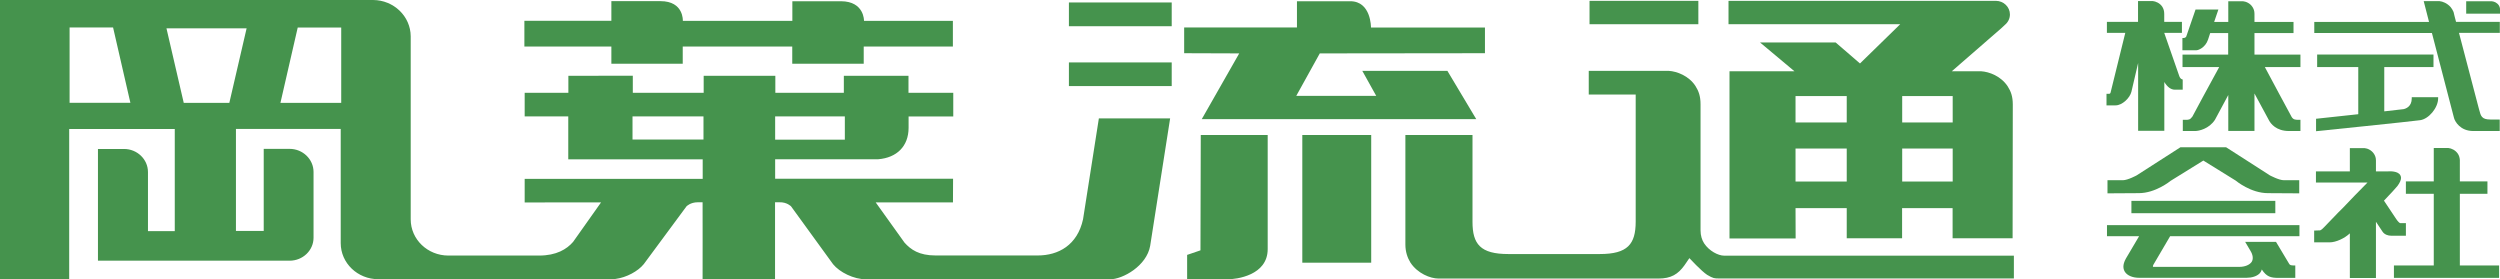 <svg width="170" height="19" viewBox="0 0 170 19" fill="none" xmlns="http://www.w3.org/2000/svg">
<g id="_&#227;&#131;&#172;&#227;&#130;&#164;&#227;&#131;&#164;&#227;&#131;&#188;_" clip-path="url(#clip0_3535_19404)">
<path id="Vector" d="M84.267 3.631L81.72 8.101H100.385L98.423 4.819H92.636L93.583 6.519H88.146L89.745 3.631L100.977 3.618V1.874H93.227C93.227 1.874 93.247 0.084 91.816 0.084H88.193V1.867H80.523V3.618L84.267 3.631Z" fill="#45934D"/>
<path id="Vector_2" d="M93.242 9.18H88.557V17.863H93.242V9.18Z" fill="#45934D"/>
<path id="Vector_3" d="M81.652 9.18L81.632 17.023L80.725 17.333V18.981L83.454 18.994C84.079 18.994 86.203 18.729 86.203 16.939V9.18H81.645H81.652Z" fill="#45934D"/>
<path id="Vector_4" d="M114.669 17.857C114.669 17.857 114.682 17.831 114.682 17.818C114.676 17.837 114.669 17.85 114.662 17.863H114.669V17.857Z" fill="#45934D"/>
<path id="Vector_5" d="M136.937 17.385H117.243C116.84 17.385 116.222 17.068 115.879 16.545C115.731 16.312 115.637 16.022 115.637 15.66V7.093C115.637 6.538 115.509 6.195 115.294 5.853C114.844 5.155 114.03 4.852 113.479 4.819H108.035V6.428H111.227V15.085C111.221 16.597 110.69 17.275 108.781 17.275H102.57C100.661 17.275 100.13 16.597 100.13 15.085V9.18H95.566V16.622C95.566 17.126 95.708 17.527 95.909 17.856C96.393 18.593 97.26 18.942 97.825 18.942H112.76C113.647 18.942 114.111 18.638 114.541 18.044C114.588 17.979 114.877 17.553 114.877 17.553C114.877 17.553 115.711 18.451 116.087 18.69C116.497 18.935 116.585 18.935 116.9 18.935H136.944V17.391L136.937 17.385Z" fill="#45934D"/>
<path id="Vector_6" d="M115.488 0.058H108.088V1.647H115.488V0.058Z" fill="#45934D"/>
<path id="Vector_7" d="M117.539 1.647H129.214L126.479 4.316L124.825 2.888H119.683L122.022 4.845H117.606V16.215H122.103L122.096 14.155H125.578V16.203H129.342V14.155H132.777V16.203H136.857L136.87 7.113C136.87 6.557 136.742 6.215 136.527 5.879C136.07 5.175 135.264 4.878 134.706 4.845H132.723L136.09 1.919C136.198 1.822 136.279 1.751 136.339 1.686C136.541 1.518 136.675 1.266 136.675 0.982C136.675 0.472 136.245 0.058 135.721 0.058C135.714 0.058 135.707 0.058 135.694 0.058C135.694 0.058 135.694 0.058 135.687 0.058H117.539V1.647ZM125.578 12.346H122.096V10.098H125.578V12.346ZM125.578 8.327H122.096V6.531H125.578V8.327ZM129.349 6.531H132.783V8.327H129.349V6.531ZM129.349 10.098H132.783V12.346H129.349V10.098Z" fill="#45934D"/>
<path id="Vector_8" d="M64.803 1.421H58.753C58.753 1.421 58.787 0.091 57.187 0.084H53.88V1.421H46.433C46.433 1.428 46.513 0.078 44.914 0.078H41.573V1.415H35.658V3.166H41.573V4.335H46.426V3.166H53.873V4.335H58.733V3.166H64.796V1.421H64.803Z" fill="#45934D"/>
<path id="Vector_9" d="M74.723 8.05L73.647 14.911C73.264 16.668 71.974 17.372 70.562 17.372H63.619C62.49 17.372 61.932 16.971 61.508 16.5L59.546 13.761H64.802L64.809 12.152H52.71V10.828H59.727C60.977 10.724 61.784 9.949 61.784 8.689V7.92H64.822V6.312H61.777V5.155H57.381V6.312H52.723V5.155H47.85V6.312H43.031V5.149L38.649 5.155V6.312H35.678V7.914H38.642V10.834H47.783V12.165H35.678V13.767L40.873 13.761L38.971 16.448C38.541 16.946 37.835 17.378 36.659 17.378H30.489C29.077 17.378 27.928 16.28 27.928 14.917V2.468C27.921 1.111 26.778 0.006 25.367 0C25.333 0 0 0 0 0V18.994H4.705V8.773H11.884V15.718H10.062V11.7C10.062 10.834 9.329 10.13 8.435 10.13H6.661V17.727H19.694C20.588 17.727 21.321 17.03 21.321 16.164V11.693C21.321 10.828 20.588 10.123 19.694 10.123H17.933V15.705H16.044V8.767H23.169V16.532C23.169 17.889 24.312 18.987 25.73 18.987H41.525C41.633 18.987 41.747 18.987 41.855 18.968C42.601 18.871 43.387 18.444 43.777 17.96L46.681 14.032C46.681 14.032 46.943 13.754 47.454 13.754C47.629 13.754 47.77 13.754 47.776 13.754C47.783 13.754 47.776 18.981 47.776 18.981H52.703V13.754H53.006C53.517 13.741 53.792 14.032 53.792 14.032L56.649 17.966C57.092 18.509 58.047 18.994 58.9 18.994H75.462C76.363 18.994 77.976 18.07 78.211 16.72L79.569 8.05H74.716H74.723ZM52.71 7.914H57.449V9.497H52.71V7.914ZM4.732 6.99V1.867H7.689L8.866 6.99H4.732ZM15.587 6.997H12.495L11.319 1.925H16.77L15.594 6.997H15.587ZM23.203 6.997H19.069L20.245 1.874H23.203V6.997ZM47.844 9.49H43.011V7.914H47.837V9.49H47.844Z" fill="#45934D"/>
<path id="Vector_10" d="M79.676 0.168H72.686V1.783H79.676V0.168Z" fill="#45934D"/>
<path id="Vector_11" d="M79.676 4.245H72.686V5.853H79.676V4.245Z" fill="#45934D"/>
<path id="Vector_12" d="M148.418 5.408L148.371 5.388C148.243 5.349 148.203 5.188 148.196 5.188C148.196 5.188 147.181 2.281 147.168 2.236H148.371V1.486H147.168V0.95C147.168 0.737 147.12 0.601 147.04 0.465C146.872 0.207 146.589 0.091 146.381 0.071H145.386V1.486H143.269V2.236H144.519C144.479 2.403 143.518 6.299 143.518 6.299C143.5 6.355 143.466 6.381 143.417 6.377H143.242V7.165H143.861C144.318 7.165 144.835 6.654 144.936 6.241C144.936 6.241 145.218 5.039 145.393 4.283V8.896H147.174V5.576C147.376 5.911 147.618 6.099 147.893 6.099H148.424V5.401L148.418 5.408Z" fill="#45934D"/>
<path id="Vector_13" d="M155.832 7.953C155.832 7.953 154.111 4.768 154.01 4.561H156.43V3.715H153.304V2.248H155.959V1.492H153.304V0.943C153.304 0.736 153.251 0.607 153.17 0.478C153.009 0.22 152.726 0.103 152.518 0.084H151.523V1.492H150.562C150.609 1.344 150.851 0.646 150.851 0.646H149.298C149.298 0.646 148.693 2.423 148.666 2.481C148.653 2.513 148.592 2.584 148.478 2.584H148.404V3.418H149.352C149.486 3.418 149.957 3.243 150.145 2.7C150.145 2.7 150.273 2.3 150.293 2.248H151.516V3.715H148.411V4.561H150.905C150.286 5.692 149.13 7.824 149.083 7.927C148.922 8.153 148.814 8.147 148.613 8.147H148.431V8.909H149.271C149.513 8.909 150.212 8.767 150.616 8.147C150.616 8.147 151.368 6.758 151.523 6.46V8.902H153.304V6.357C153.486 6.699 154.292 8.185 154.292 8.185C154.407 8.405 154.783 8.909 155.643 8.909H156.43V8.147H156.329C156.094 8.147 155.953 8.147 155.832 7.953Z" fill="#45934D"/>
<path id="Vector_14" d="M163.999 6.693C163.999 7.249 163.595 7.391 163.434 7.423C163.434 7.423 162.285 7.552 162.13 7.572V4.561H165.477V3.708H157.566V4.561H160.362V7.766C160.235 7.779 157.492 8.076 157.492 8.076V8.922C157.492 8.922 163.985 8.257 164.57 8.173C165.161 8.089 165.793 7.326 165.793 6.687V6.609H163.999V6.687V6.693Z" fill="#45934D"/>
<path id="Vector_15" d="M166.956 1.279C166.929 1.157 166.875 0.982 166.842 0.814C166.781 0.672 166.714 0.569 166.633 0.472C166.398 0.213 166.096 0.097 165.887 0.078H164.812C164.812 0.078 165.134 1.324 165.175 1.492H157.371V2.242H165.37C165.397 2.345 166.875 8.03 166.875 8.03C166.936 8.256 167.292 8.909 168.179 8.909H169.981V8.127H169.356C168.751 8.127 168.697 7.895 168.583 7.462L168.529 7.262C168.529 7.262 167.386 2.888 167.211 2.235H169.987V1.486H167.01C167.01 1.486 166.99 1.383 166.956 1.273V1.279Z" fill="#45934D"/>
<path id="Vector_16" d="M169.455 0.084H167.701V0.93H170.007V0.698C170.007 0.549 169.973 0.452 169.919 0.362C169.798 0.181 169.603 0.103 169.462 0.09L169.455 0.084Z" fill="#45934D"/>
<path id="Vector_17" d="M163.614 15.175H163.218C163.171 15.175 163.043 15.046 162.949 14.904C162.949 14.904 162.257 13.87 162.109 13.644C162.559 13.173 162.956 12.746 163.03 12.643C163.191 12.423 163.271 12.242 163.271 12.094C163.271 12.029 163.251 11.971 163.224 11.919C163.063 11.622 162.519 11.642 162.344 11.655H161.564V10.912C161.564 10.718 161.51 10.589 161.437 10.472C161.275 10.214 161 10.091 160.791 10.072H159.79V11.655H157.484V12.41H160.993C160.811 12.578 159.46 13.98 159.306 14.148L159.03 14.42L158.035 15.453C157.82 15.679 157.76 15.673 157.706 15.666L157.363 15.679V16.48H158.412C158.849 16.48 159.44 16.203 159.79 15.867V18.903H161.564V15.079C161.692 15.266 162.015 15.757 162.015 15.757C162.149 15.957 162.404 16.028 162.586 16.028H163.601V15.182L163.614 15.175Z" fill="#45934D"/>
<path id="Vector_18" d="M167.27 13.179H169.146V12.333H167.27V10.879C167.257 10.705 167.217 10.589 167.143 10.466C166.975 10.208 166.692 10.085 166.491 10.065H165.496V12.333H163.6V13.179H165.496V18.05H162.787V18.897H169.939V18.05H167.27V13.179Z" fill="#45934D"/>
<path id="Vector_19" d="M147.637 12.275C147.637 12.275 149.755 10.97 149.828 10.918C149.909 10.97 152.02 12.275 152.02 12.275C152.06 12.307 153.055 13.134 154.218 13.134L156.348 13.147V12.255H155.3C154.964 12.255 154.359 11.926 154.352 11.926C154.359 11.926 151.395 10.027 151.395 10.027L151.374 10.014H148.269L145.291 11.926C145.291 11.926 144.686 12.255 144.357 12.255H143.309V13.147L145.433 13.134C146.582 13.134 147.563 12.326 147.631 12.275H147.637Z" fill="#45934D"/>
<path id="Vector_20" d="M154.722 13.657H144.936V14.497H154.722C154.722 14.497 154.722 13.651 154.722 13.657Z" fill="#45934D"/>
<path id="Vector_21" d="M147.577 16.06H156.362V15.311H143.275V16.06H145.46C145.346 16.248 144.559 17.585 144.559 17.585C144.438 17.805 144.391 17.986 144.391 18.128C144.391 18.283 144.438 18.393 144.492 18.483C144.653 18.735 145.016 18.89 145.46 18.89H152.766C153.129 18.89 153.445 18.787 153.633 18.612C153.721 18.528 153.774 18.425 153.801 18.322C154.124 18.819 154.413 18.896 154.924 18.896H156.08V18.05H155.945C155.784 18.05 155.703 18.018 155.663 17.94C155.663 17.94 155.031 16.887 154.769 16.448H152.672L153.035 17.062C153.21 17.352 153.23 17.617 153.116 17.805C152.975 18.012 152.659 18.147 152.275 18.147H146.421L146.401 18.134C146.394 18.121 146.394 18.082 146.421 18.018C146.421 18.018 147.456 16.248 147.57 16.06H147.577Z" fill="#45934D"/>
</g>
<defs>
<clipPath id="clip0_3535_19404">
<rect width="170" height="19" fill="white"/>
</clipPath>
</defs>
</svg>
